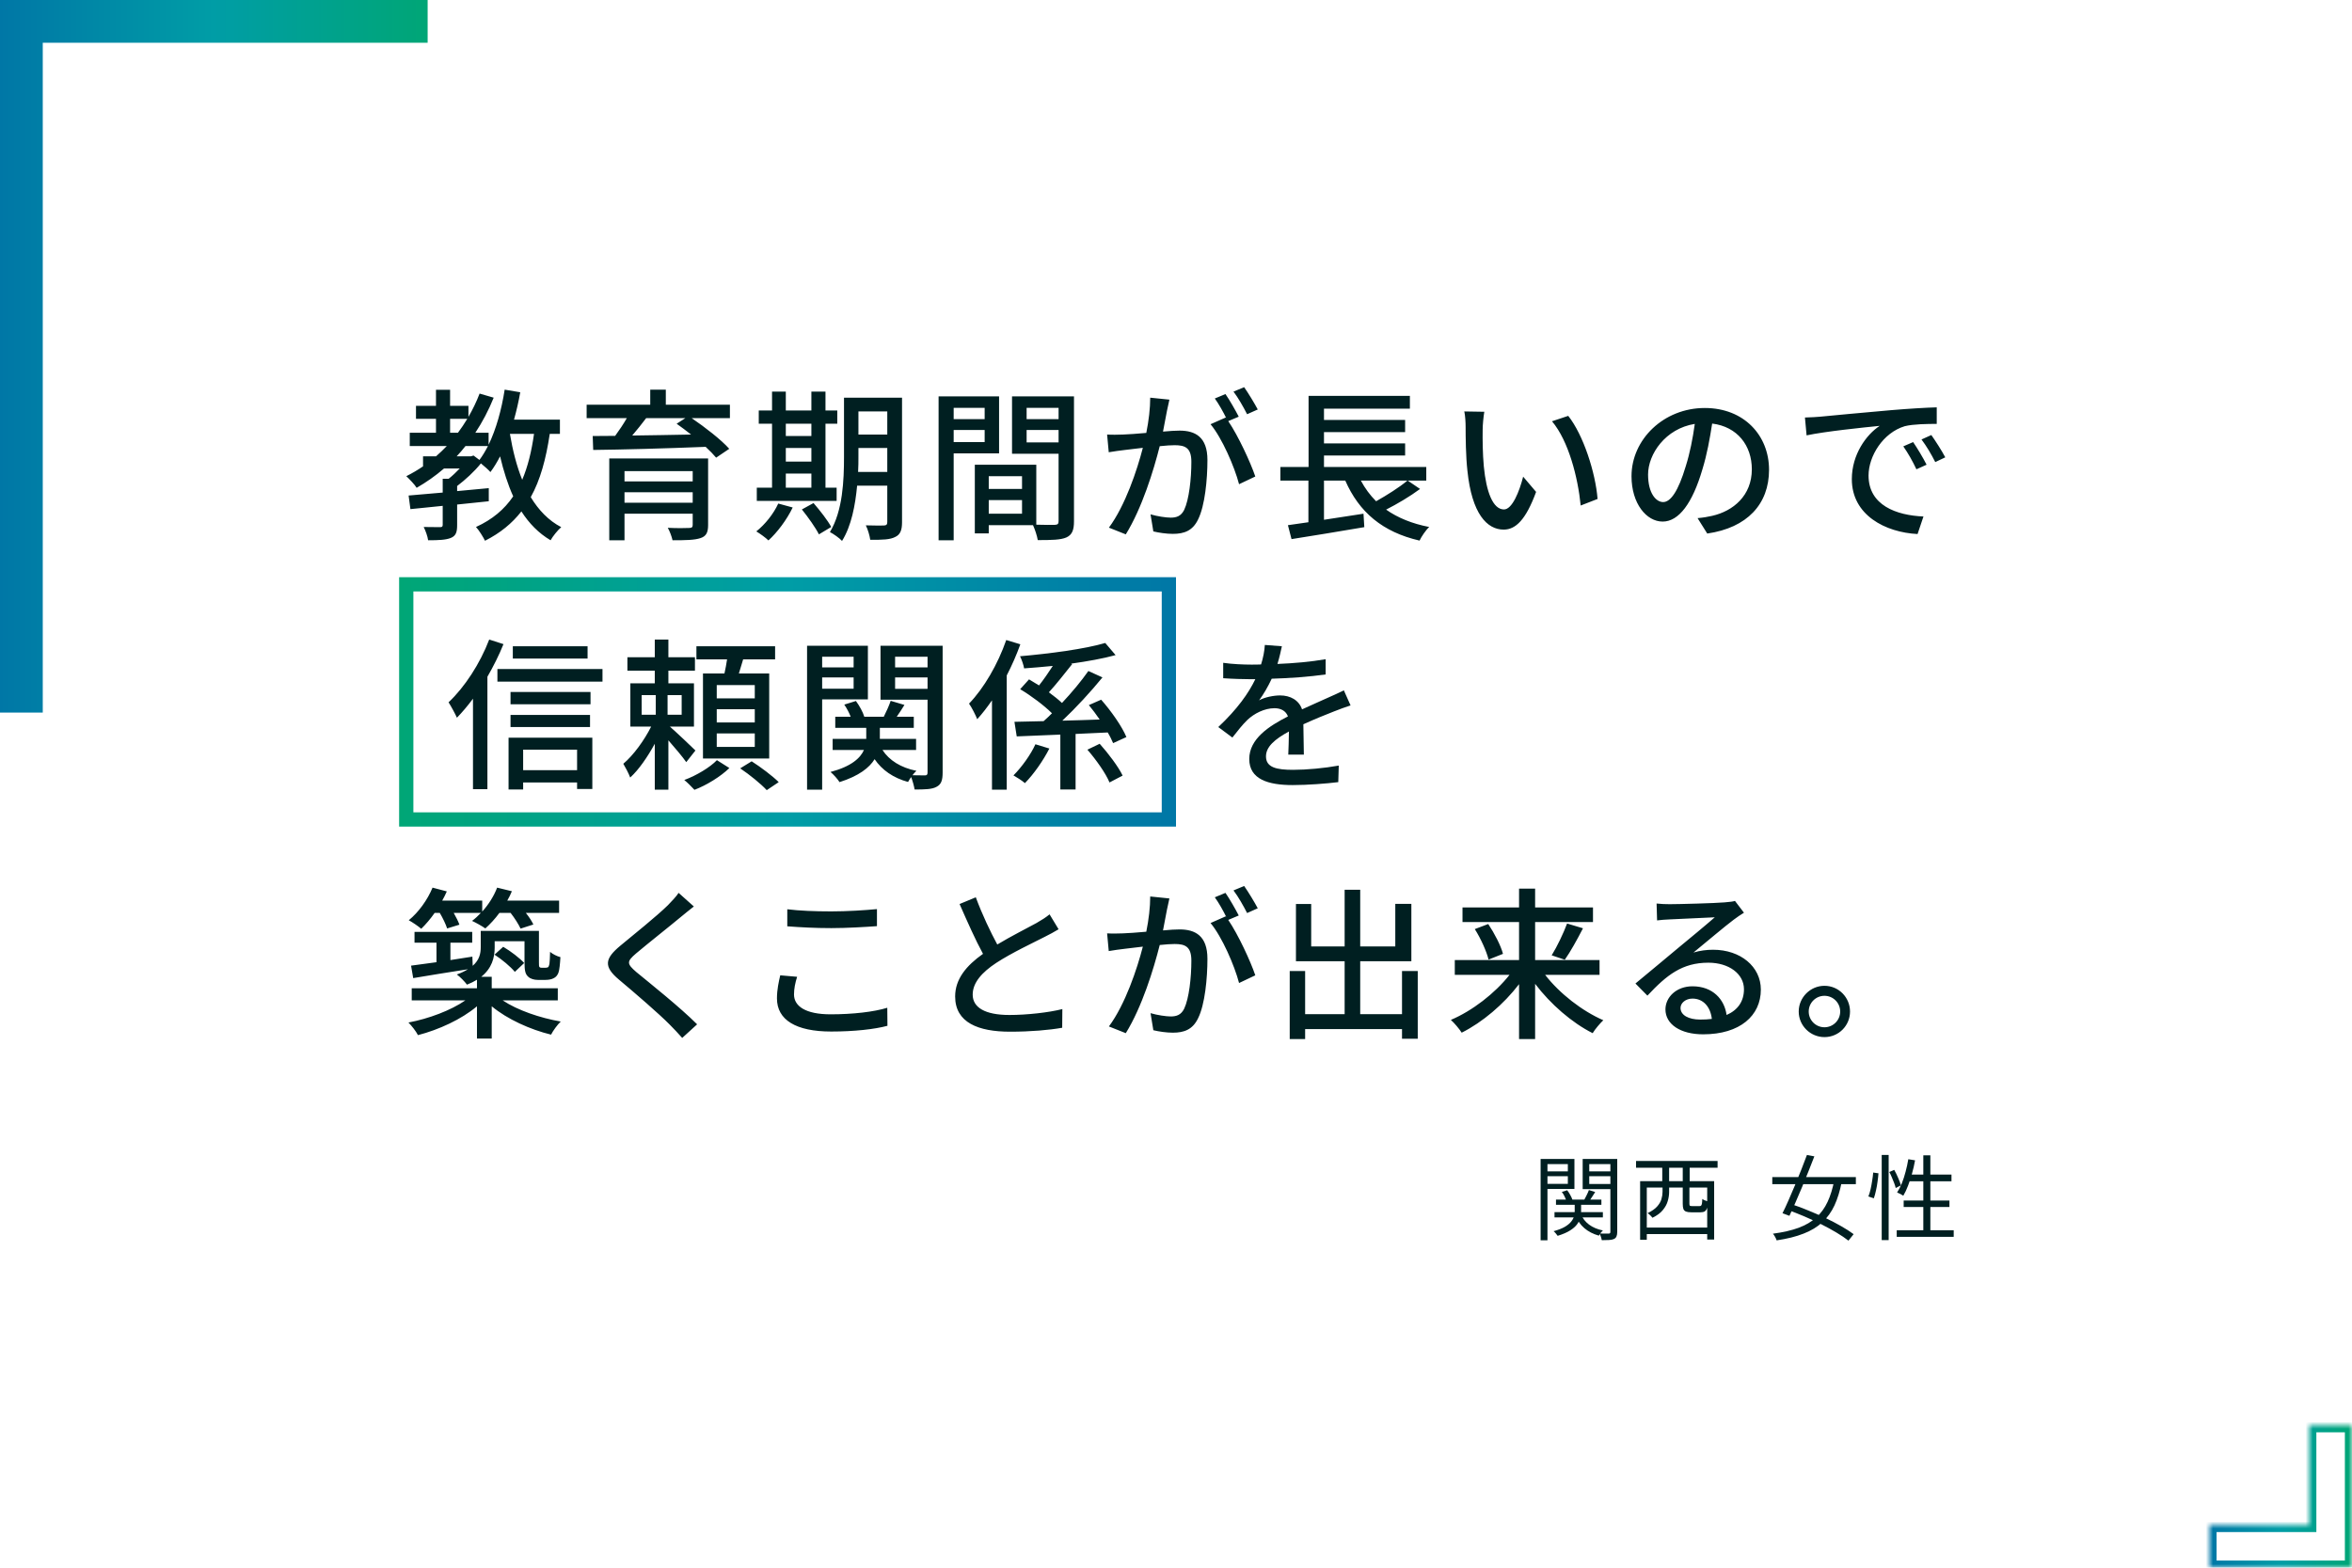 <svg width="330" height="220" viewBox="0 0 330 220" fill="none" xmlns="http://www.w3.org/2000/svg">
<path d="M74.926 60.89H71.545C71.936 63.213 72.488 65.398 73.27 67.33C74.052 65.49 74.581 63.351 74.926 60.89ZM66.071 64.041L66.439 63.926L67.267 64.547C67.704 63.972 68.095 63.305 68.463 62.592H65.312C64.921 63.098 64.507 63.581 64.07 64.041H66.071ZM63.15 60.729H64.254C64.714 60.108 65.151 59.464 65.565 58.774H63.15V60.729ZM78.56 60.89H77.134C76.605 64.432 75.8 67.376 74.466 69.768C75.57 71.585 76.973 73.057 78.744 73.977C78.261 74.391 77.571 75.242 77.249 75.817C75.57 74.828 74.236 73.448 73.155 71.769C71.844 73.448 70.188 74.805 68.049 75.886C67.819 75.403 67.198 74.391 66.784 73.954C69.061 72.919 70.763 71.493 72.005 69.653C71.246 67.974 70.648 66.088 70.165 64.041C69.751 64.846 69.291 65.605 68.808 66.249C68.555 65.95 67.957 65.421 67.474 65.03C66.554 66.18 65.289 67.33 64.139 68.204V68.917L68.578 68.503V70.343C67.106 70.504 65.611 70.642 64.139 70.803V73.678C64.139 74.667 63.978 75.196 63.242 75.495C62.552 75.771 61.54 75.817 60.068 75.817C59.999 75.265 59.7 74.46 59.447 73.954C60.482 73.977 61.448 73.977 61.747 73.977C62.046 73.977 62.115 73.885 62.115 73.632V70.987C60.436 71.171 58.872 71.309 57.584 71.447L57.331 69.538C58.665 69.423 60.321 69.285 62.115 69.124V67.192H62.943C63.472 66.778 64.024 66.249 64.507 65.743H62.299C61.103 66.778 59.815 67.675 58.458 68.457C58.205 68.02 57.423 67.215 57.009 66.824C57.837 66.41 58.619 65.95 59.355 65.444V64.041H61.172C61.701 63.581 62.207 63.098 62.69 62.592H57.492V60.729H61.172V58.774H58.366V56.957H61.172V54.703H63.15V56.957H65.726V58.498C66.324 57.463 66.853 56.382 67.29 55.232L69.268 55.807C68.555 57.578 67.681 59.234 66.692 60.729H68.555V62.408C69.613 60.223 70.372 57.486 70.809 54.68L72.994 55.048C72.764 56.359 72.465 57.647 72.12 58.889H78.56V60.89ZM87.622 70.55H97.19V69.078H87.622V70.55ZM97.19 66.111H87.622V67.56H97.19V66.111ZM99.352 64.34V73.678C99.352 74.736 99.076 75.265 98.271 75.518C97.443 75.794 96.201 75.817 94.361 75.817C94.246 75.288 93.97 74.552 93.694 74.069C94.936 74.138 96.316 74.115 96.661 74.092C97.075 74.092 97.19 73.977 97.19 73.655V72.091H87.622V75.817H85.483V64.34H99.352ZM96.155 58.682H90.658C90.037 59.51 89.347 60.361 88.703 61.12C91.256 61.097 94.108 61.028 96.96 60.982C96.27 60.43 95.58 59.924 94.936 59.464L96.155 58.682ZM102.411 56.796V58.682H97.052C98.938 59.97 101.169 61.695 102.319 62.983L100.479 64.225C100.111 63.788 99.605 63.259 99.007 62.707C93.28 62.937 87.231 63.098 83.229 63.144L83.16 61.189C84.103 61.189 85.161 61.166 86.311 61.166C86.886 60.384 87.484 59.487 87.944 58.682H82.309V56.796H91.233V54.68H93.418V56.796H102.411ZM110.254 66.456V68.434H113.842V66.456H110.254ZM113.842 59.464H110.254V61.189H113.842V59.464ZM110.254 62.868V64.777H113.842V62.868H110.254ZM117.384 68.434V70.297H106.183V68.434H108.322V59.464H106.459V57.601H108.322V54.956H110.254V57.601H113.842V54.956H115.82V57.601H117.476V59.464H115.82V68.434H117.384ZM109.196 70.665L111.22 71.217C110.392 72.942 109.058 74.713 107.816 75.84C107.448 75.472 106.62 74.874 106.114 74.575C107.356 73.586 108.529 72.114 109.196 70.665ZM112.508 71.493L114.141 70.596C115.038 71.631 116.142 73.034 116.625 73.954L114.9 74.989C114.44 74.069 113.382 72.574 112.508 71.493ZM120.397 66.226H124.491V62.868H120.443V64.087C120.443 64.754 120.443 65.49 120.397 66.226ZM124.491 57.739H120.443V60.982H124.491V57.739ZM126.561 55.807V73.287C126.561 74.414 126.308 75.035 125.595 75.357C124.905 75.725 123.801 75.771 122.099 75.748C122.03 75.196 121.754 74.253 121.478 73.724C122.559 73.77 123.709 73.747 124.008 73.747C124.353 73.724 124.491 73.632 124.491 73.264V68.158H120.259C120.006 70.895 119.454 73.816 118.143 75.909C117.798 75.518 116.901 74.897 116.441 74.667C118.258 71.677 118.419 67.376 118.419 64.087V55.807H126.561ZM138.153 57.233H133.806V58.82H138.153V57.233ZM133.806 62.04H138.153V60.338H133.806V62.04ZM140.177 63.627H133.806V75.817H131.69V55.623H140.177V63.627ZM144.041 62.086H148.526V60.338H144.041V62.086ZM148.526 57.233H144.041V58.82H148.526V57.233ZM138.728 72.091H143.397V70.182H138.728V72.091ZM143.397 66.824H138.728V68.618H143.397V66.824ZM150.688 55.623V73.149C150.688 74.368 150.435 75.058 149.607 75.426C148.802 75.771 147.537 75.794 145.605 75.794C145.513 75.219 145.214 74.299 144.938 73.701H138.728V74.851H136.773V65.214H145.398V73.632C146.525 73.678 147.629 73.655 147.997 73.655C148.411 73.632 148.526 73.517 148.526 73.126V63.673H141.994V55.623H150.688ZM164.074 56.083C163.959 56.566 163.844 57.164 163.729 57.67C163.591 58.383 163.384 59.487 163.177 60.568C164.12 60.476 164.971 60.43 165.5 60.43C167.708 60.43 169.41 61.327 169.41 64.547C169.41 67.261 169.065 70.964 168.099 72.896C167.34 74.483 166.144 74.92 164.557 74.92C163.66 74.92 162.579 74.759 161.82 74.575L161.429 72.183C162.372 72.459 163.614 72.643 164.258 72.643C165.063 72.643 165.707 72.436 166.144 71.562C166.834 70.113 167.156 67.192 167.156 64.8C167.156 62.822 166.259 62.477 164.81 62.477C164.327 62.477 163.568 62.523 162.717 62.615C161.866 65.996 160.233 71.309 157.956 74.989L155.587 74.046C157.887 70.941 159.543 65.973 160.348 62.845C159.313 62.96 158.37 63.075 157.841 63.144C157.266 63.213 156.185 63.351 155.564 63.466L155.334 60.982C156.093 61.028 156.783 61.005 157.565 60.982C158.301 60.959 159.543 60.867 160.831 60.752C161.176 59.05 161.383 57.302 161.383 55.807L164.074 56.083ZM174.562 54.335C175.16 55.186 176.034 56.635 176.471 57.463L174.976 58.13C174.47 57.141 173.734 55.83 173.067 54.956L174.562 54.335ZM171.94 55.301C172.515 56.129 173.343 57.578 173.803 58.475L172.331 59.096C173.734 61.166 175.459 64.892 176.126 66.87L173.849 67.951C173.205 65.49 171.457 61.465 169.847 59.533L171.986 58.59C172.009 58.636 172.055 58.682 172.078 58.728C171.641 57.831 170.997 56.681 170.445 55.922L171.94 55.301ZM197.47 67.445H190.938C191.513 68.526 192.226 69.492 193.077 70.343C194.595 69.492 196.343 68.388 197.47 67.445ZM197.516 67.445L199.241 68.618C197.815 69.676 196.021 70.734 194.48 71.516C196.113 72.666 198.137 73.494 200.529 73.954C200.046 74.391 199.448 75.288 199.172 75.863C193.974 74.667 190.685 71.861 188.753 67.445H185.763V72.942L191.306 72.091L191.421 73.977C187.81 74.598 183.946 75.219 181.209 75.656L180.703 73.701C181.531 73.586 182.52 73.448 183.578 73.287V67.445H179.645V65.536H183.601V55.554H197.815V57.348H185.763V58.935H197.148V60.637H185.763V62.224H197.148V63.926H185.763V65.536H200.115V67.445H197.516ZM208.257 57.785C208.142 58.452 208.027 59.648 208.027 60.269C208.004 61.718 208.027 63.65 208.188 65.444C208.533 69.055 209.476 71.493 211.017 71.493C212.167 71.493 213.179 68.986 213.708 66.893L215.525 69.032C214.076 72.965 212.65 74.322 210.971 74.322C208.648 74.322 206.509 72.114 205.888 66.065C205.658 64.041 205.635 61.281 205.635 59.901C205.635 59.326 205.589 58.36 205.451 57.739L208.257 57.785ZM220.033 58.36C222.149 61.028 223.851 66.295 224.15 70.021L221.781 70.941C221.39 66.985 220.079 61.879 217.756 59.119L220.033 58.36ZM248.208 65.927C248.208 70.757 245.126 74.069 239.537 74.874L238.18 72.712C238.962 72.643 239.652 72.528 240.227 72.39C243.171 71.723 245.793 69.561 245.793 65.858C245.793 62.523 243.769 59.878 240.227 59.441C239.905 61.511 239.514 63.742 238.847 65.904C237.467 70.596 235.558 73.195 233.281 73.195C231.004 73.195 228.911 70.665 228.911 66.824C228.911 61.672 233.419 57.256 239.192 57.256C244.712 57.256 248.208 61.12 248.208 65.927ZM231.234 66.594C231.234 69.239 232.361 70.458 233.35 70.458C234.385 70.458 235.466 68.963 236.524 65.421C237.099 63.604 237.513 61.511 237.789 59.487C233.649 60.154 231.234 63.742 231.234 66.594ZM253.245 58.59C254.119 58.567 254.924 58.521 255.384 58.475C257.063 58.314 261.157 57.923 265.389 57.555C267.85 57.348 270.15 57.21 271.737 57.164V59.487C270.449 59.487 268.448 59.51 267.252 59.809C264.193 60.729 262.169 64.018 262.169 66.732C262.169 70.918 266.079 72.321 269.874 72.482L269.046 74.943C264.538 74.713 259.823 72.298 259.823 67.238C259.823 63.765 261.87 60.982 263.733 59.763C261.41 59.993 256.051 60.545 253.475 61.097L253.245 58.59ZM268.425 62.04C268.977 62.845 269.828 64.248 270.311 65.214L268.885 65.858C268.333 64.685 267.735 63.627 267.045 62.638L268.425 62.04ZM270.978 61.051C271.53 61.833 272.427 63.213 272.933 64.179L271.53 64.846C270.932 63.673 270.334 62.661 269.598 61.672L270.978 61.051Z" fill="#001F21"/>
<rect x="57" y="82" width="107" height="33" stroke="url(#paint0_linear_1644_26617)" stroke-width="2"/>
<path d="M82.44 90.692V92.417H71.952V90.692H82.44ZM68.64 89.749L70.641 90.393C70.02 91.934 69.238 93.498 68.387 94.97V110.748H66.363V98.052C65.627 99.041 64.868 99.938 64.109 100.72C63.902 100.237 63.281 99.087 62.936 98.558C65.19 96.442 67.352 93.13 68.64 89.749ZM80.968 105.205H73.401V108.08H80.968V105.205ZM71.354 110.794V103.526H83.107V110.725H80.968V109.805H73.401V110.794H71.354ZM71.63 102.031V100.329H82.785V102.031H71.63ZM82.854 97.109V98.834H71.63V97.109H82.854ZM69.79 93.889H84.533V95.66H69.79V93.889ZM105.9 98.006V96.143H100.564V98.006H105.9ZM105.9 101.387V99.524H100.564V101.387H105.9ZM105.9 104.814V102.928H100.564V104.814H105.9ZM98.632 94.51H101.645C101.783 93.889 101.921 93.176 102.013 92.532H97.712V90.692H108.752V92.532H104.267C104.06 93.222 103.853 93.889 103.669 94.51H107.924V106.447H98.632V94.51ZM90.03 97.546V100.306H92.008V97.546H90.03ZM95.642 100.306V97.546H93.664V100.306H95.642ZM97.574 105.32L96.286 106.953C95.78 106.217 94.699 104.952 93.779 103.894V110.817H91.87V104.377C90.858 106.217 89.639 108.011 88.42 109.115C88.213 108.54 87.753 107.689 87.454 107.183C88.857 106.01 90.398 103.894 91.364 101.962H88.443V95.89H91.87V94.119H88.029V92.233H91.87V89.749H93.779V92.233H97.505V94.119H93.779V95.89H97.367V101.962H93.986C94.952 102.813 97.045 104.791 97.574 105.32ZM100.587 106.677L102.335 107.781C101.139 108.954 99.138 110.196 97.436 110.84C97.091 110.472 96.47 109.828 96.01 109.46C97.712 108.839 99.644 107.666 100.587 106.677ZM103.853 107.827L105.463 106.838C106.728 107.643 108.407 108.908 109.258 109.759L107.579 110.886C106.797 110.035 105.164 108.701 103.853 107.827ZM119.769 92.164H115.353V93.659H119.769V92.164ZM115.353 96.649H119.769V95.062H115.353V96.649ZM121.77 98.144H115.353V110.817H113.237V90.623H121.77V98.144ZM125.588 96.672H130.142V95.062H125.588V96.672ZM130.142 92.164H125.588V93.659H130.142V92.164ZM132.258 90.623V108.402C132.258 109.483 132.074 110.081 131.384 110.426C130.763 110.771 129.751 110.794 128.325 110.794C128.256 110.334 128.049 109.598 127.842 109.046C127.658 109.299 127.52 109.529 127.405 109.736C125.312 109.161 123.748 108.057 122.713 106.539C121.977 107.735 120.528 108.885 117.791 109.759C117.538 109.345 116.963 108.701 116.526 108.333C119.47 107.551 120.712 106.378 121.218 105.251H116.825V103.687H121.54V102.146H117.193V100.582H119.355C119.148 100.03 118.803 99.386 118.458 98.88L120.091 98.374C120.597 99.064 121.08 99.938 121.264 100.582H124.001C124.346 99.892 124.76 98.995 124.967 98.351L126.899 98.926C126.554 99.501 126.163 100.076 125.818 100.582H128.21V102.146H123.449V103.687H128.532V105.251H123.817C124.76 106.7 126.393 107.735 128.578 108.172C128.394 108.333 128.21 108.563 128.026 108.793C128.785 108.816 129.521 108.816 129.774 108.816C130.05 108.816 130.142 108.701 130.142 108.402V98.19H123.541V90.623H132.258ZM141.182 89.818L143.16 90.416C142.631 91.888 141.987 93.36 141.251 94.786V110.817H139.181V98.282C138.514 99.248 137.824 100.145 137.111 100.927C136.904 100.398 136.329 99.248 135.961 98.742C138.054 96.58 140.009 93.199 141.182 89.818ZM145.276 104.446L147.231 105.044C146.38 106.723 145.046 108.632 143.804 109.897C143.367 109.529 142.654 109.069 142.194 108.816C143.367 107.643 144.632 105.872 145.276 104.446ZM158.041 103.434L156.178 104.285C155.994 103.848 155.741 103.319 155.419 102.79C153.924 102.859 152.406 102.928 150.911 102.997V110.794H148.772V103.089C146.495 103.181 144.402 103.273 142.654 103.342L142.332 101.295C143.505 101.272 144.885 101.249 146.426 101.203C146.817 100.858 147.208 100.49 147.599 100.099C146.495 98.995 144.678 97.638 143.137 96.718L144.379 95.338C144.816 95.591 145.299 95.89 145.782 96.189C146.426 95.384 147.116 94.372 147.714 93.452C146.334 93.59 144.977 93.705 143.689 93.797C143.62 93.337 143.344 92.532 143.114 92.095C147.3 91.727 152.199 91.083 155.074 90.232L156.523 91.934C154.775 92.417 152.59 92.808 150.29 93.13L150.428 93.199C149.37 94.533 148.174 96.051 147.162 97.155C147.852 97.661 148.496 98.167 149.002 98.65C150.405 97.155 151.739 95.545 152.705 94.165L154.683 95.062C153.05 97.063 150.98 99.317 149.048 101.134C150.75 101.088 152.521 101.042 154.292 100.973C153.809 100.26 153.28 99.57 152.774 98.949L154.499 98.19C155.902 99.777 157.42 101.939 158.041 103.434ZM152.567 105.205L154.292 104.377C155.511 105.734 156.914 107.597 157.512 108.839L155.672 109.805C155.143 108.517 153.786 106.608 152.567 105.205Z" fill="#001F21"/>
<path d="M179.856 90.692C179.718 91.336 179.534 92.187 179.235 93.176C181.489 93.084 183.904 92.877 185.997 92.509V94.648C183.743 94.97 180.914 95.177 178.43 95.246C177.924 96.327 177.303 97.408 176.659 98.282C177.418 97.845 178.706 97.592 179.603 97.592C181.052 97.592 182.248 98.259 182.685 99.547C184.111 98.88 185.284 98.397 186.365 97.891C187.147 97.546 187.814 97.247 188.55 96.879L189.493 98.995C188.826 99.202 187.837 99.57 187.147 99.846C185.974 100.306 184.479 100.904 182.869 101.64C182.892 102.951 182.915 104.791 182.938 105.895H180.753C180.799 105.09 180.822 103.779 180.845 102.652C178.867 103.733 177.625 104.791 177.625 106.148C177.625 107.712 179.12 108.034 181.443 108.034C183.306 108.034 185.813 107.804 187.837 107.436L187.768 109.759C186.112 109.966 183.444 110.173 181.374 110.173C177.947 110.173 175.279 109.368 175.279 106.516C175.279 103.687 178.039 101.893 180.707 100.536C180.408 99.731 179.672 99.386 178.821 99.386C177.418 99.386 175.969 100.122 175.003 101.042C174.336 101.686 173.669 102.537 172.91 103.503L170.932 102.031C173.623 99.501 175.187 97.27 176.13 95.315C175.9 95.315 175.67 95.315 175.463 95.315C174.497 95.315 172.91 95.269 171.622 95.177V93.015C172.841 93.199 174.474 93.268 175.578 93.268C176.015 93.268 176.475 93.268 176.935 93.245C177.234 92.302 177.418 91.336 177.464 90.508L179.856 90.692Z" fill="#001F21"/>
<path d="M61.701 128.107H60.988C60.39 128.958 59.746 129.717 59.102 130.338C58.711 129.993 57.86 129.418 57.354 129.142C58.734 128.015 59.976 126.29 60.689 124.565L62.69 125.094C62.506 125.531 62.276 125.968 62.046 126.382H67.658V127.923C68.555 126.934 69.291 125.761 69.751 124.565L71.821 125.071C71.637 125.508 71.43 125.945 71.177 126.382H78.445V128.107H73.776C74.236 128.682 74.627 129.28 74.834 129.74L73.04 130.315C72.764 129.717 72.212 128.843 71.637 128.107H70.073C69.452 128.958 68.762 129.694 68.095 130.292C67.658 129.97 66.738 129.464 66.232 129.234C66.669 128.912 67.083 128.521 67.474 128.107H63.656C64.001 128.705 64.3 129.326 64.461 129.763L62.736 130.292C62.552 129.717 62.138 128.843 61.701 128.107ZM78.261 140.389H70.533C72.603 141.769 75.754 142.85 78.675 143.356C78.215 143.793 77.594 144.644 77.318 145.196C74.397 144.483 71.177 143.034 68.992 141.217V145.748H66.922V141.217C64.737 143.057 61.563 144.506 58.642 145.265C58.366 144.713 57.745 143.931 57.308 143.494C60.137 142.965 63.265 141.792 65.289 140.389H57.768V138.687H66.922V137.491C66.508 137.744 66.048 137.974 65.519 138.181C65.243 137.79 64.507 137.031 64.093 136.755C64.737 136.525 65.243 136.272 65.657 136.019C62.92 136.456 60.091 136.893 57.975 137.261L57.676 135.513C58.688 135.375 59.907 135.214 61.241 135.03V132.293H58.159V130.775H66.255V132.293H63.196V134.731C64.208 134.57 65.243 134.409 66.278 134.248L66.324 135.536C67.267 134.708 67.451 133.811 67.451 132.914V130.637H75.616V134.984C75.616 135.375 75.616 135.628 75.685 135.697C75.754 135.789 75.869 135.812 76.007 135.812H76.49C76.651 135.812 76.789 135.789 76.881 135.743C76.973 135.674 77.042 135.536 77.088 135.283C77.134 135.007 77.157 134.386 77.18 133.581C77.525 133.88 78.146 134.202 78.629 134.317C78.583 135.191 78.491 136.157 78.353 136.502C78.215 136.87 77.985 137.146 77.663 137.284C77.387 137.445 76.927 137.514 76.536 137.514H75.455C74.972 137.514 74.42 137.376 74.098 137.054C73.73 136.709 73.592 136.318 73.592 134.984V132.086H69.406V132.96C69.406 134.386 69.015 135.881 67.52 137.077H68.992V138.687H78.261V140.389ZM69.383 133.972L70.602 132.868C71.66 133.489 72.925 134.455 73.546 135.145L72.235 136.387C71.637 135.651 70.418 134.639 69.383 133.972ZM97.351 127.21C96.776 127.647 96.04 128.268 95.58 128.636C94.039 129.924 90.865 132.431 89.232 133.811C87.921 134.938 87.921 135.237 89.278 136.41C91.233 138.02 95.419 141.355 97.811 143.747L95.718 145.656C95.166 145.035 94.568 144.391 93.97 143.793C92.429 142.229 89.002 139.285 86.863 137.491C84.632 135.628 84.862 134.524 87.047 132.707C88.818 131.235 92.153 128.567 93.717 127.026C94.246 126.474 94.913 125.784 95.212 125.301L97.351 127.21ZM110.461 127.601C112.14 127.808 114.279 127.9 116.625 127.9C118.856 127.9 121.34 127.739 123.042 127.578V129.97C121.455 130.085 118.787 130.246 116.648 130.246C114.302 130.246 112.301 130.131 110.461 129.993V127.601ZM111.841 137.077C111.565 137.951 111.404 138.756 111.404 139.561C111.404 141.194 113.014 142.344 116.533 142.344C119.684 142.344 122.628 141.999 124.491 141.424L124.514 143.954C122.72 144.437 119.868 144.759 116.625 144.759C111.68 144.759 109.012 143.126 109.012 140.113C109.012 138.871 109.265 137.767 109.472 136.87L111.841 137.077ZM136.911 125.922C137.831 128.406 138.958 130.752 139.924 132.546C141.948 131.327 144.225 130.2 145.421 129.533C146.18 129.096 146.732 128.751 147.261 128.314L148.526 130.407C147.928 130.775 147.284 131.12 146.548 131.488C145.03 132.27 141.971 133.696 139.786 135.122C137.762 136.456 136.474 137.905 136.474 139.584C136.474 141.378 138.199 142.436 141.626 142.436C144.087 142.436 147.169 142.091 149.055 141.608L149.032 144.23C147.215 144.552 144.639 144.782 141.718 144.782C137.279 144.782 134.013 143.517 134.013 139.837C134.013 137.399 135.577 135.513 137.923 133.857C136.865 131.925 135.715 129.326 134.634 126.865L136.911 125.922ZM164.074 126.083C163.959 126.566 163.844 127.164 163.729 127.67C163.591 128.383 163.384 129.487 163.177 130.568C164.12 130.476 164.971 130.43 165.5 130.43C167.708 130.43 169.41 131.327 169.41 134.547C169.41 137.261 169.065 140.964 168.099 142.896C167.34 144.483 166.144 144.92 164.557 144.92C163.66 144.92 162.579 144.759 161.82 144.575L161.429 142.183C162.372 142.459 163.614 142.643 164.258 142.643C165.063 142.643 165.707 142.436 166.144 141.562C166.834 140.113 167.156 137.192 167.156 134.8C167.156 132.822 166.259 132.477 164.81 132.477C164.327 132.477 163.568 132.523 162.717 132.615C161.866 135.996 160.233 141.309 157.956 144.989L155.587 144.046C157.887 140.941 159.543 135.973 160.348 132.845C159.313 132.96 158.37 133.075 157.841 133.144C157.266 133.213 156.185 133.351 155.564 133.466L155.334 130.982C156.093 131.028 156.783 131.005 157.565 130.982C158.301 130.959 159.543 130.867 160.831 130.752C161.176 129.05 161.383 127.302 161.383 125.807L164.074 126.083ZM174.562 124.335C175.16 125.186 176.034 126.635 176.471 127.463L174.976 128.13C174.47 127.141 173.734 125.83 173.067 124.956L174.562 124.335ZM171.94 125.301C172.515 126.129 173.343 127.578 173.803 128.475L172.331 129.096C173.734 131.166 175.459 134.892 176.126 136.87L173.849 137.951C173.205 135.49 171.457 131.465 169.847 129.533L171.986 128.59C172.009 128.636 172.055 128.682 172.078 128.728C171.641 127.831 170.997 126.681 170.445 125.922L171.94 125.301ZM196.711 136.272H198.919V145.771H196.711V144.414H183.118V145.817H180.956V136.272H183.118V142.321H188.661V134.892H181.83V126.865H183.969V132.822H188.661V124.864H190.846V132.822H195.768V126.842H198.022V134.892H190.846V142.321H196.711V136.272ZM224.426 136.801H216.79C218.814 139.423 221.988 141.884 224.955 143.172C224.495 143.609 223.805 144.414 223.46 144.989C220.539 143.517 217.549 140.918 215.387 138.066V145.817H213.133V138.112C210.971 140.941 207.981 143.471 205.083 144.92C204.738 144.368 204.048 143.563 203.565 143.126C206.555 141.861 209.729 139.423 211.799 136.801H204.117V134.731H213.133V129.395H205.198V127.348H213.133V124.703H215.387V127.348H223.506V129.395H215.387V134.731H224.426V136.801ZM206.923 130.384L208.809 129.671C209.683 130.982 210.58 132.707 210.879 133.857L208.855 134.662C208.579 133.535 207.774 131.718 206.923 130.384ZM219.55 134.685L217.71 134.064C218.469 132.845 219.366 130.959 219.872 129.602L222.103 130.269C221.298 131.833 220.332 133.581 219.55 134.685ZM235.788 141.447C235.788 142.459 236.915 143.08 238.548 143.08C239.123 143.08 239.675 143.057 240.181 142.988C239.997 141.309 238.985 140.136 237.467 140.136C236.501 140.136 235.788 140.757 235.788 141.447ZM232.43 126.796C233.005 126.865 233.718 126.888 234.27 126.888C235.466 126.888 240.71 126.75 241.952 126.635C242.757 126.566 243.171 126.52 243.424 126.428L244.689 128.084C244.206 128.383 243.723 128.705 243.24 129.073C242.067 129.947 239.238 132.339 237.605 133.673C238.525 133.397 239.445 133.282 240.365 133.282C244.206 133.282 247.058 135.651 247.058 138.871C247.058 142.528 244.137 145.15 238.962 145.15C235.788 145.15 233.672 143.747 233.672 141.654C233.672 139.952 235.19 138.411 237.467 138.411C240.319 138.411 241.952 140.251 242.251 142.436C243.838 141.746 244.689 140.504 244.689 138.825C244.689 136.663 242.573 135.099 239.698 135.099C236.018 135.099 233.856 136.824 231.142 139.722L229.463 138.02C231.257 136.548 234.132 134.133 235.489 133.006C236.777 131.948 239.445 129.74 240.595 128.728C239.376 128.774 235.397 128.958 234.201 129.027C233.626 129.05 233.028 129.096 232.499 129.165L232.43 126.796ZM255.982 138.342C257.983 138.342 259.57 139.975 259.57 141.953C259.57 143.931 257.983 145.541 255.982 145.541C254.004 145.541 252.371 143.931 252.371 141.953C252.371 139.975 254.004 138.342 255.982 138.342ZM255.982 144.161C257.201 144.161 258.19 143.172 258.19 141.953C258.19 140.734 257.201 139.745 255.982 139.745C254.763 139.745 253.774 140.734 253.774 141.953C253.774 143.172 254.763 144.161 255.982 144.161Z" fill="#001F21"/>
<path d="M218.315 168.346H224.685V169.074H218.315V168.346ZM218.107 170.101H224.893V170.842H218.107V170.101ZM220.941 168.684H221.838V169.984C221.838 170.27 221.799 170.569 221.721 170.881C221.652 171.184 221.504 171.492 221.279 171.804C221.062 172.107 220.733 172.398 220.291 172.675C219.858 172.952 219.277 173.204 218.549 173.429C218.488 173.334 218.402 173.221 218.289 173.091C218.185 172.961 218.081 172.857 217.977 172.779C218.644 172.597 219.177 172.389 219.576 172.155C219.975 171.912 220.269 171.665 220.46 171.414C220.659 171.163 220.789 170.911 220.85 170.66C220.911 170.409 220.941 170.179 220.941 169.971V168.684ZM221.825 170.413C222.059 170.985 222.436 171.466 222.956 171.856C223.485 172.246 224.13 172.519 224.893 172.675C224.798 172.762 224.694 172.874 224.581 173.013C224.477 173.16 224.395 173.29 224.334 173.403C223.528 173.178 222.848 172.827 222.293 172.35C221.738 171.873 221.331 171.28 221.071 170.569L221.825 170.413ZM219.134 167.267L219.888 167.033C220.044 167.232 220.187 167.453 220.317 167.696C220.456 167.939 220.555 168.155 220.616 168.346L219.797 168.606C219.745 168.415 219.658 168.194 219.537 167.943C219.424 167.692 219.29 167.466 219.134 167.267ZM222.93 167.007L223.814 167.28C223.658 167.531 223.498 167.783 223.333 168.034C223.177 168.277 223.034 168.489 222.904 168.671L222.254 168.424C222.367 168.225 222.488 167.991 222.618 167.722C222.757 167.445 222.861 167.206 222.93 167.007ZM216.651 164.381H220.304V165.057H216.651V164.381ZM222.631 164.381H226.31V165.057H222.631V164.381ZM225.946 162.639H226.908V172.87C226.908 173.139 226.873 173.351 226.804 173.507C226.743 173.663 226.626 173.784 226.453 173.871C226.288 173.949 226.063 173.997 225.777 174.014C225.491 174.031 225.144 174.04 224.737 174.04C224.72 173.91 224.681 173.754 224.62 173.572C224.568 173.39 224.512 173.234 224.451 173.104C224.737 173.113 225.001 173.117 225.244 173.117C225.487 173.117 225.647 173.117 225.725 173.117C225.812 173.108 225.868 173.087 225.894 173.052C225.929 173.017 225.946 172.957 225.946 172.87V162.639ZM216.742 162.639H220.902V166.851H216.742V166.136H219.979V163.367H216.742V162.639ZM226.414 162.639V163.367H222.982V166.149H226.414V166.877H222.059V162.639H226.414ZM216.157 162.639H217.119V174.053H216.157V162.639ZM230.743 172.272H239.947V173.182H230.743V172.272ZM230.119 165.759H240.506V173.949H239.531V166.656H231.055V173.988H230.119V165.759ZM236.099 166.162H237.035V168.918C237.035 169.065 237.057 169.161 237.1 169.204C237.152 169.239 237.256 169.256 237.412 169.256C237.464 169.256 237.559 169.256 237.698 169.256C237.845 169.256 237.993 169.256 238.14 169.256C238.296 169.256 238.404 169.256 238.465 169.256C238.56 169.256 238.63 169.234 238.673 169.191C238.725 169.139 238.764 169.044 238.79 168.905C238.816 168.766 238.833 168.55 238.842 168.255C238.903 168.298 238.981 168.346 239.076 168.398C239.171 168.441 239.271 168.48 239.375 168.515C239.488 168.55 239.583 168.58 239.661 168.606C239.635 169.005 239.583 169.317 239.505 169.542C239.427 169.767 239.314 169.923 239.167 170.01C239.02 170.088 238.825 170.127 238.582 170.127C238.53 170.127 238.443 170.127 238.322 170.127C238.201 170.127 238.071 170.127 237.932 170.127C237.793 170.127 237.663 170.127 237.542 170.127C237.421 170.127 237.338 170.127 237.295 170.127C236.974 170.127 236.727 170.092 236.554 170.023C236.381 169.954 236.259 169.832 236.19 169.659C236.129 169.486 236.099 169.243 236.099 168.931V166.162ZM229.547 162.925H240.987V163.874H229.547V162.925ZM233.226 163.575H234.188V166.279H233.226V163.575ZM236.099 163.575H237.074V166.279H236.099V163.575ZM233.265 166.006H234.188V167.28C234.188 167.687 234.123 168.112 233.993 168.554C233.872 168.987 233.642 169.408 233.304 169.815C232.975 170.222 232.489 170.582 231.848 170.894C231.813 170.833 231.753 170.76 231.666 170.673C231.579 170.586 231.493 170.504 231.406 170.426C231.319 170.348 231.241 170.287 231.172 170.244C231.761 169.958 232.203 169.65 232.498 169.321C232.801 168.983 233.005 168.636 233.109 168.281C233.213 167.926 233.265 167.583 233.265 167.254V166.006Z" fill="#001F21"/>
<path d="M248.663 165.187H260.389V166.175H248.663V165.187ZM253.525 162.08L254.565 162.275C254.314 162.942 254.036 163.649 253.733 164.394C253.438 165.131 253.135 165.876 252.823 166.63C252.511 167.384 252.203 168.103 251.9 168.788C251.597 169.473 251.319 170.084 251.068 170.621L250.093 170.257C250.353 169.746 250.63 169.152 250.925 168.476C251.228 167.8 251.532 167.094 251.835 166.357C252.147 165.612 252.446 164.875 252.732 164.147C253.027 163.41 253.291 162.721 253.525 162.08ZM257.36 165.629L258.4 165.876C258.157 167.133 257.819 168.229 257.386 169.165C256.953 170.092 256.385 170.881 255.683 171.531C254.981 172.181 254.106 172.71 253.057 173.117C252.008 173.533 250.747 173.849 249.274 174.066C249.231 173.919 249.157 173.754 249.053 173.572C248.958 173.399 248.858 173.251 248.754 173.13C250.175 172.939 251.38 172.662 252.368 172.298C253.365 171.925 254.188 171.44 254.838 170.842C255.497 170.244 256.025 169.516 256.424 168.658C256.823 167.8 257.135 166.79 257.36 165.629ZM250.756 169.763L251.406 169.009C252.151 169.252 252.927 169.542 253.733 169.88C254.548 170.209 255.349 170.56 256.138 170.933C256.927 171.306 257.659 171.687 258.335 172.077C259.02 172.467 259.6 172.84 260.077 173.195L259.349 174.105C258.898 173.75 258.339 173.373 257.672 172.974C257.005 172.575 256.281 172.181 255.501 171.791C254.73 171.401 253.937 171.033 253.122 170.686C252.307 170.339 251.519 170.032 250.756 169.763ZM264.016 162.08H264.991V174.027H264.016V162.08ZM262.82 164.55L263.561 164.654C263.535 165.009 263.492 165.399 263.431 165.824C263.379 166.249 263.305 166.665 263.21 167.072C263.123 167.479 263.024 167.843 262.911 168.164L262.144 167.904C262.265 167.609 262.369 167.271 262.456 166.89C262.543 166.5 262.616 166.101 262.677 165.694C262.746 165.278 262.794 164.897 262.82 164.55ZM265.082 164.472L265.771 164.173C265.97 164.52 266.157 164.901 266.33 165.317C266.512 165.724 266.638 166.067 266.707 166.344L265.979 166.721C265.936 166.522 265.866 166.296 265.771 166.045C265.676 165.785 265.567 165.516 265.446 165.239C265.333 164.962 265.212 164.706 265.082 164.472ZM267.747 162.678L268.696 162.834C268.583 163.467 268.44 164.086 268.267 164.693C268.102 165.3 267.916 165.867 267.708 166.396C267.509 166.925 267.288 167.393 267.045 167.8C266.984 167.757 266.898 167.705 266.785 167.644C266.681 167.583 266.573 167.527 266.46 167.475C266.347 167.423 266.252 167.38 266.174 167.345C266.425 166.964 266.651 166.526 266.85 166.032C267.049 165.529 267.223 164.992 267.37 164.42C267.526 163.839 267.652 163.259 267.747 162.678ZM267.747 164.836H273.805V165.772H267.448L267.747 164.836ZM269.853 162.132H270.841V173.169H269.853V162.132ZM267.097 168.476H273.519V169.386H267.097V168.476ZM266.122 172.649H274.117V173.572H266.122V172.649Z" fill="#001F21"/>
<mask id="path-8-inside-1_1644_26617" fill="white">
<path fill-rule="evenodd" clip-rule="evenodd" d="M330 200V214V220H324H310V214H324V200H330Z"/>
</mask>
<path d="M330 200V199H331V200H330ZM330 220H331V221H330V220ZM310 220V221H309V220H310ZM310 214H309V213H310V214ZM324 214H325V215H324V214ZM324 200H323V199H324V200ZM329 214V200H331V214H329ZM329 220V214H331V220H329ZM324 219H330V221H324V219ZM310 219H324V221H310V219ZM311 214V220H309V214H311ZM324 215H310V213H324V215ZM325 200V214H323V200H325ZM330 201H324V199H330V201Z" fill="url(#paint1_linear_1644_26617)" mask="url(#path-8-inside-1_1644_26617)"/>
<path fill-rule="evenodd" clip-rule="evenodd" d="M6 0H60V6H6V100H0V6V0H6Z" fill="url(#paint2_linear_1644_26617)"/>
<defs>
<linearGradient id="paint0_linear_1644_26617" x1="56" y1="98.5" x2="165" y2="98.5" gradientUnits="userSpaceOnUse">
<stop stop-color="#00A676"/>
<stop offset="0.5" stop-color="#009DA6"/>
<stop offset="1" stop-color="#0077A6"/>
</linearGradient>
<linearGradient id="paint1_linear_1644_26617" x1="330" y1="210" x2="310" y2="210" gradientUnits="userSpaceOnUse">
<stop stop-color="#00A676"/>
<stop offset="0.5" stop-color="#009DA6"/>
<stop offset="1" stop-color="#0077A6"/>
</linearGradient>
<linearGradient id="paint2_linear_1644_26617" x1="60" y1="50" x2="0" y2="50" gradientUnits="userSpaceOnUse">
<stop stop-color="#00A676"/>
<stop offset="0.5" stop-color="#009DA6"/>
<stop offset="1" stop-color="#0077A6"/>
</linearGradient>
</defs>
</svg>
